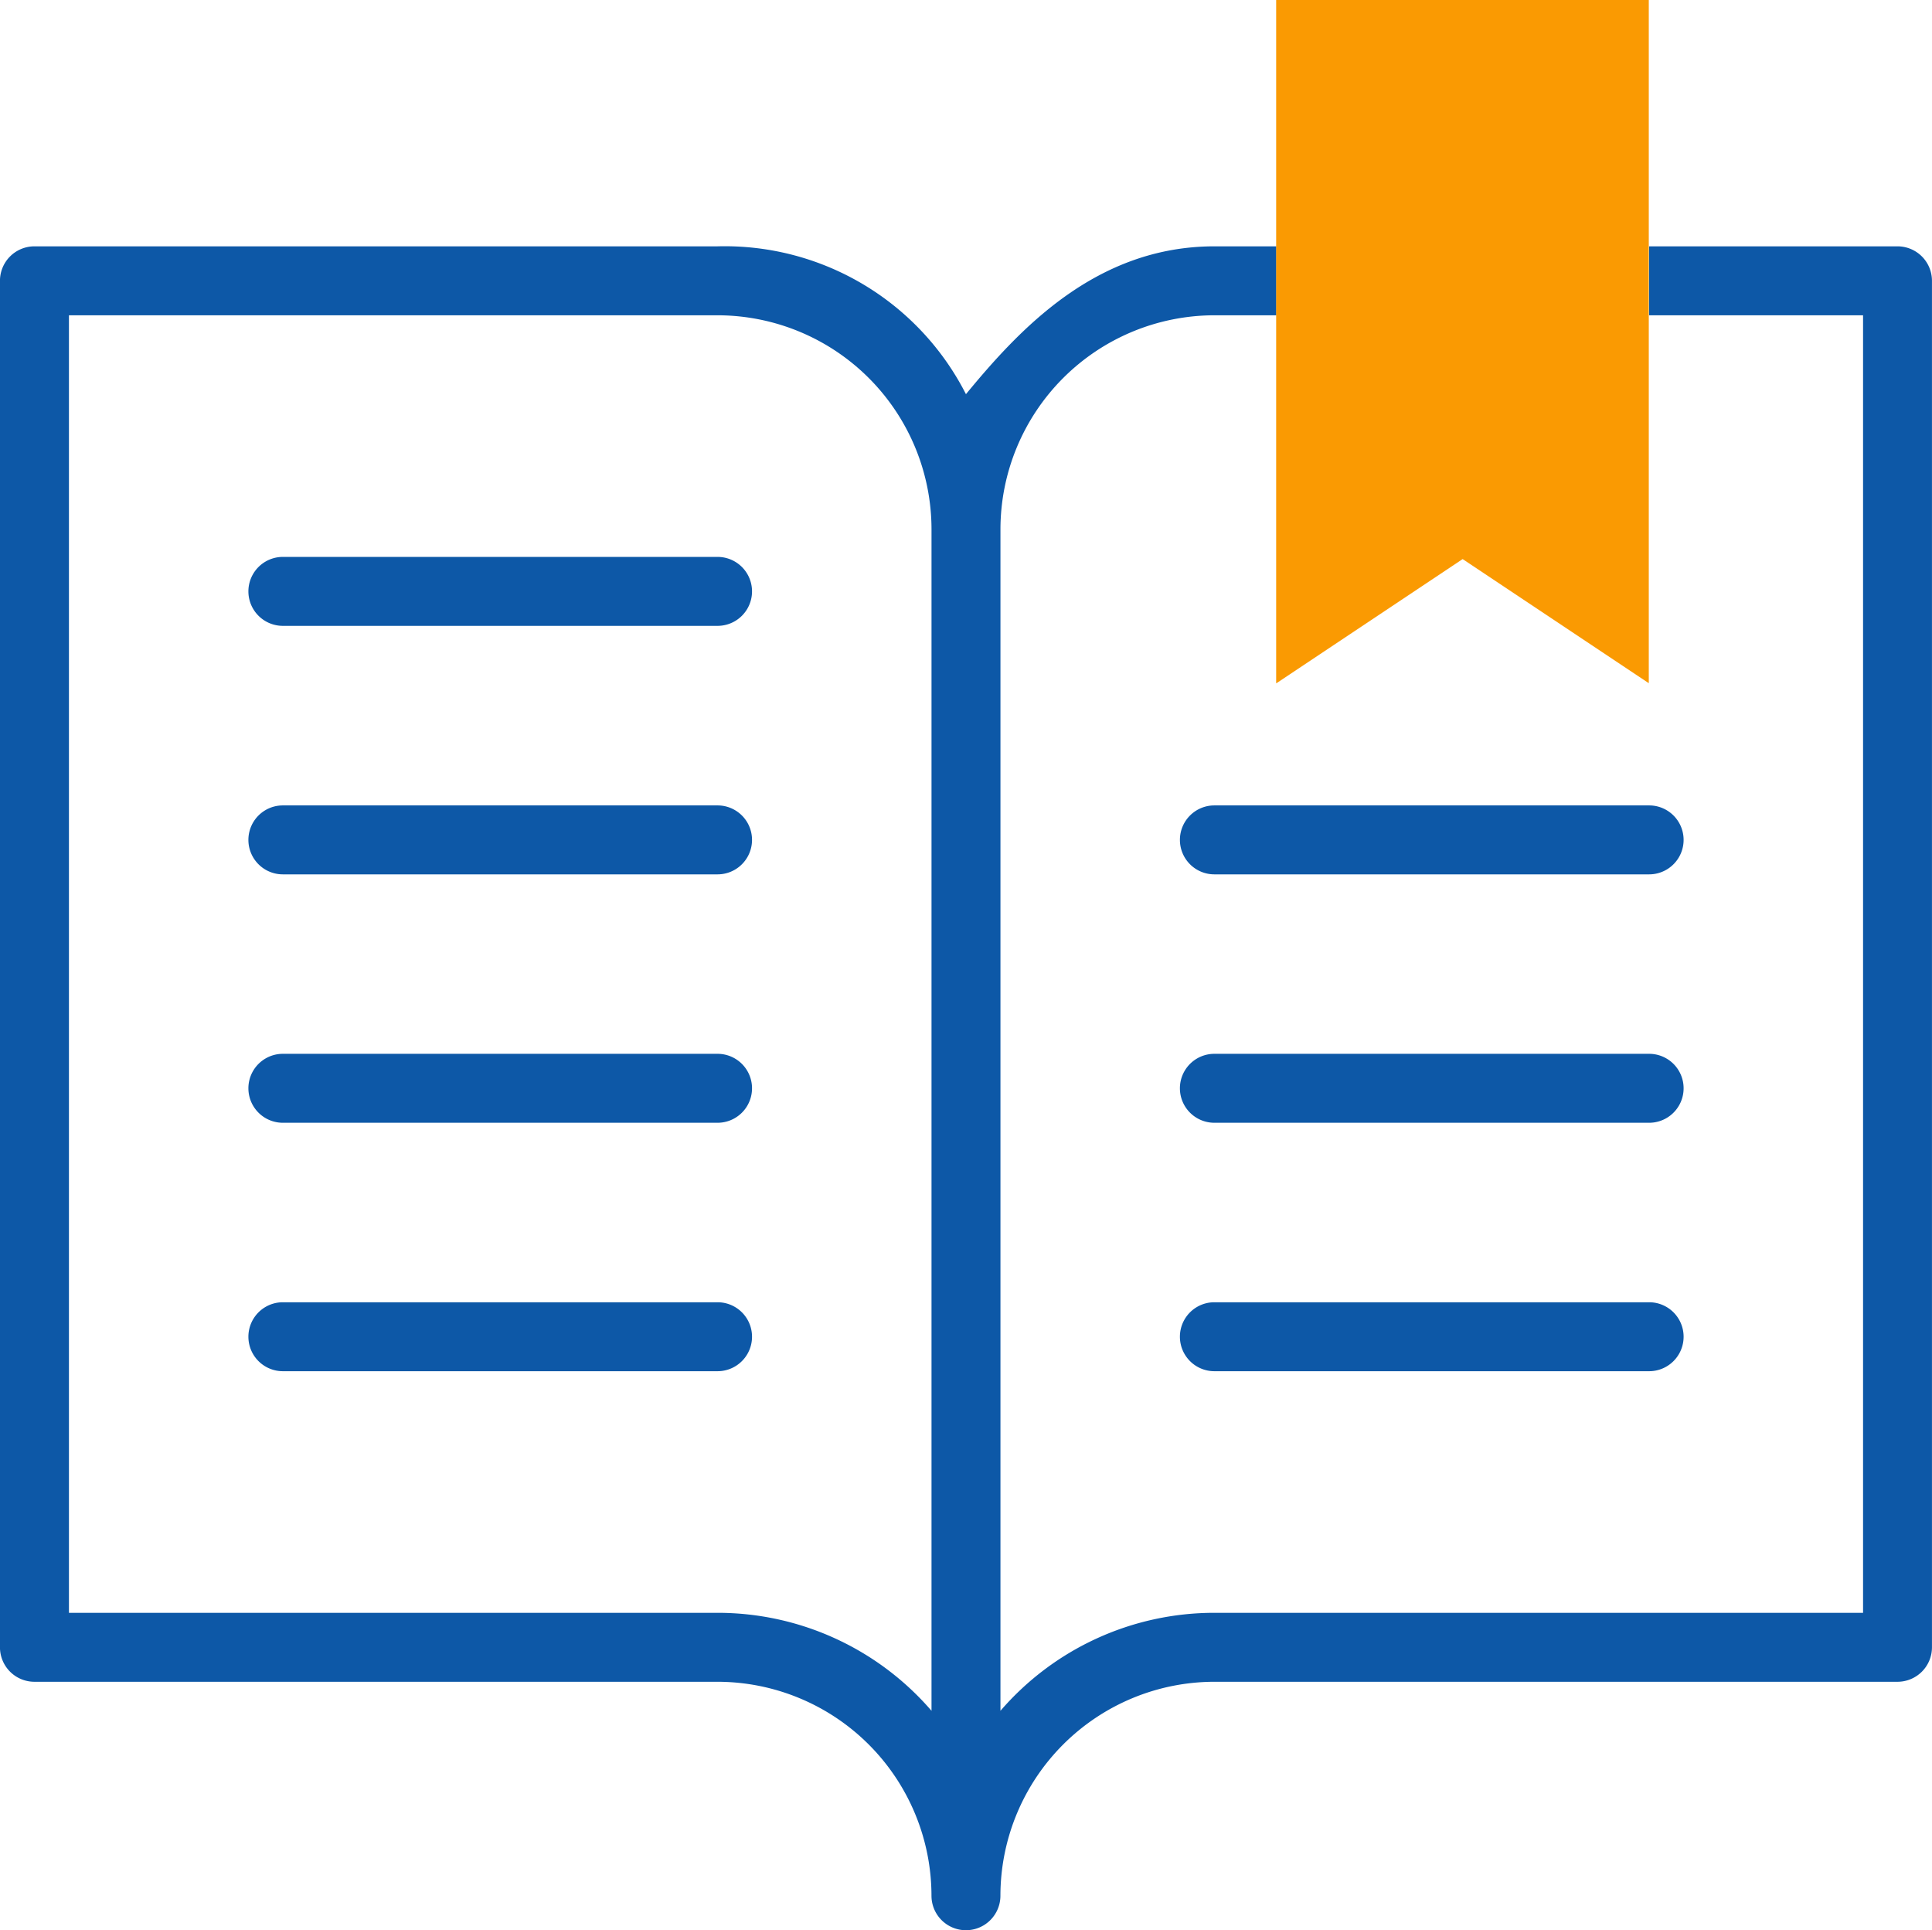 <svg xmlns="http://www.w3.org/2000/svg" width="56.047" height="55.986" viewBox="0 0 56.047 55.986">
  <g id="グループ_35597" data-name="グループ 35597" transform="translate(0 -0.001)">
    <path id="パス_92998" data-name="パス 92998" d="M7788.271,5302.952l-5.4,3.6v-10.671h-1.8a6.214,6.214,0,0,0-6.206,6.207v34.271a8.193,8.193,0,0,1,6.206-2.842h18.818v-37.635h-6.206v10.671Zm5.4,23.559h-12.612a1,1,0,0,1,0-2h12.612a1,1,0,0,1,0,2Zm0-7.206h-12.612a1,1,0,0,1,0-2h12.612a1,1,0,0,1,0,2Zm1-8.206a1,1,0,0,1-1,1h-12.612a1,1,0,0,1,0-2h12.612a1,1,0,0,1,1,1Z" transform="translate(-7745.835 -5286.738)" fill="none"/>
    <path id="パス_93000" data-name="パス 93000" d="M7800.882,5293.884h-7.206v2h6.206v37.635h-18.818a8.19,8.19,0,0,0-6.206,2.842V5302.09a6.213,6.213,0,0,1,6.206-6.206h1.8v-2h-1.8c-3.446,0-5.668,2.422-7.207,4.288a7.85,7.85,0,0,0-7.207-4.288h-19.816a1,1,0,0,0-1,1v39.635a1,1,0,0,0,1,1h19.816a6.213,6.213,0,0,1,6.207,6.206,1,1,0,0,0,2,0,6.213,6.213,0,0,1,6.206-6.206h19.818a1,1,0,0,0,1-1v-39.635A1,1,0,0,0,7800.882,5293.884Zm-28.024,42.477a8.191,8.191,0,0,0-6.207-2.842h-18.816v-37.635h18.816a6.213,6.213,0,0,1,6.207,6.206Z" transform="translate(-7745.835 -5286.738)" fill="#0d58a7"/>
    <path id="パス_93001" data-name="パス 93001" d="M7793.676,5317.305h-12.612a1,1,0,0,0,0,2h12.612a1,1,0,0,0,0-2Z" transform="translate(-7745.835 -5286.738)" fill="#0d58a7"/>
    <path id="パス_93002" data-name="パス 93002" d="M7766.651,5324.511h-12.61a1,1,0,0,0,0,2h12.61a1,1,0,0,0,0-2Z" transform="translate(-7745.835 -5286.738)" fill="#0d58a7"/>
    <path id="パス_93003" data-name="パス 93003" d="M7793.676,5324.511h-12.612a1,1,0,0,0,0,2h12.612a1,1,0,0,0,0-2Z" transform="translate(-7745.835 -5286.738)" fill="#0d58a7"/>
    <path id="パス_93004" data-name="パス 93004" d="M7766.651,5302.892h-12.61a1,1,0,0,0,0,2h12.61a1,1,0,0,0,0-2Z" transform="translate(-7745.835 -5286.738)" fill="#0d58a7"/>
    <path id="パス_93005" data-name="パス 93005" d="M7766.651,5310.1h-12.61a1,1,0,0,0,0,2h12.61a1,1,0,0,0,0-2Z" transform="translate(-7745.835 -5286.738)" fill="#0d58a7"/>
    <path id="パス_93006" data-name="パス 93006" d="M7780.064,5311.1a1,1,0,0,0,1,1h12.612a1,1,0,0,0,0-2h-12.612A1,1,0,0,0,7780.064,5311.1Z" transform="translate(-7745.835 -5286.738)" fill="#0d58a7"/>
    <path id="パス_93007" data-name="パス 93007" d="M7766.651,5317.305h-12.61a1,1,0,0,0,0,2h12.61a1,1,0,0,0,0-2Z" transform="translate(-7745.835 -5286.738)" fill="#0d58a7"/>
    <path id="パス_93008" data-name="パス 93008" d="M7782.866,5306.555l5.4-3.6,5.4,3.6v-19.817h-10.81v19.817Z" transform="translate(-7745.835 -5286.738)" fill="#fa9a02"/>
  </g>
</svg>
